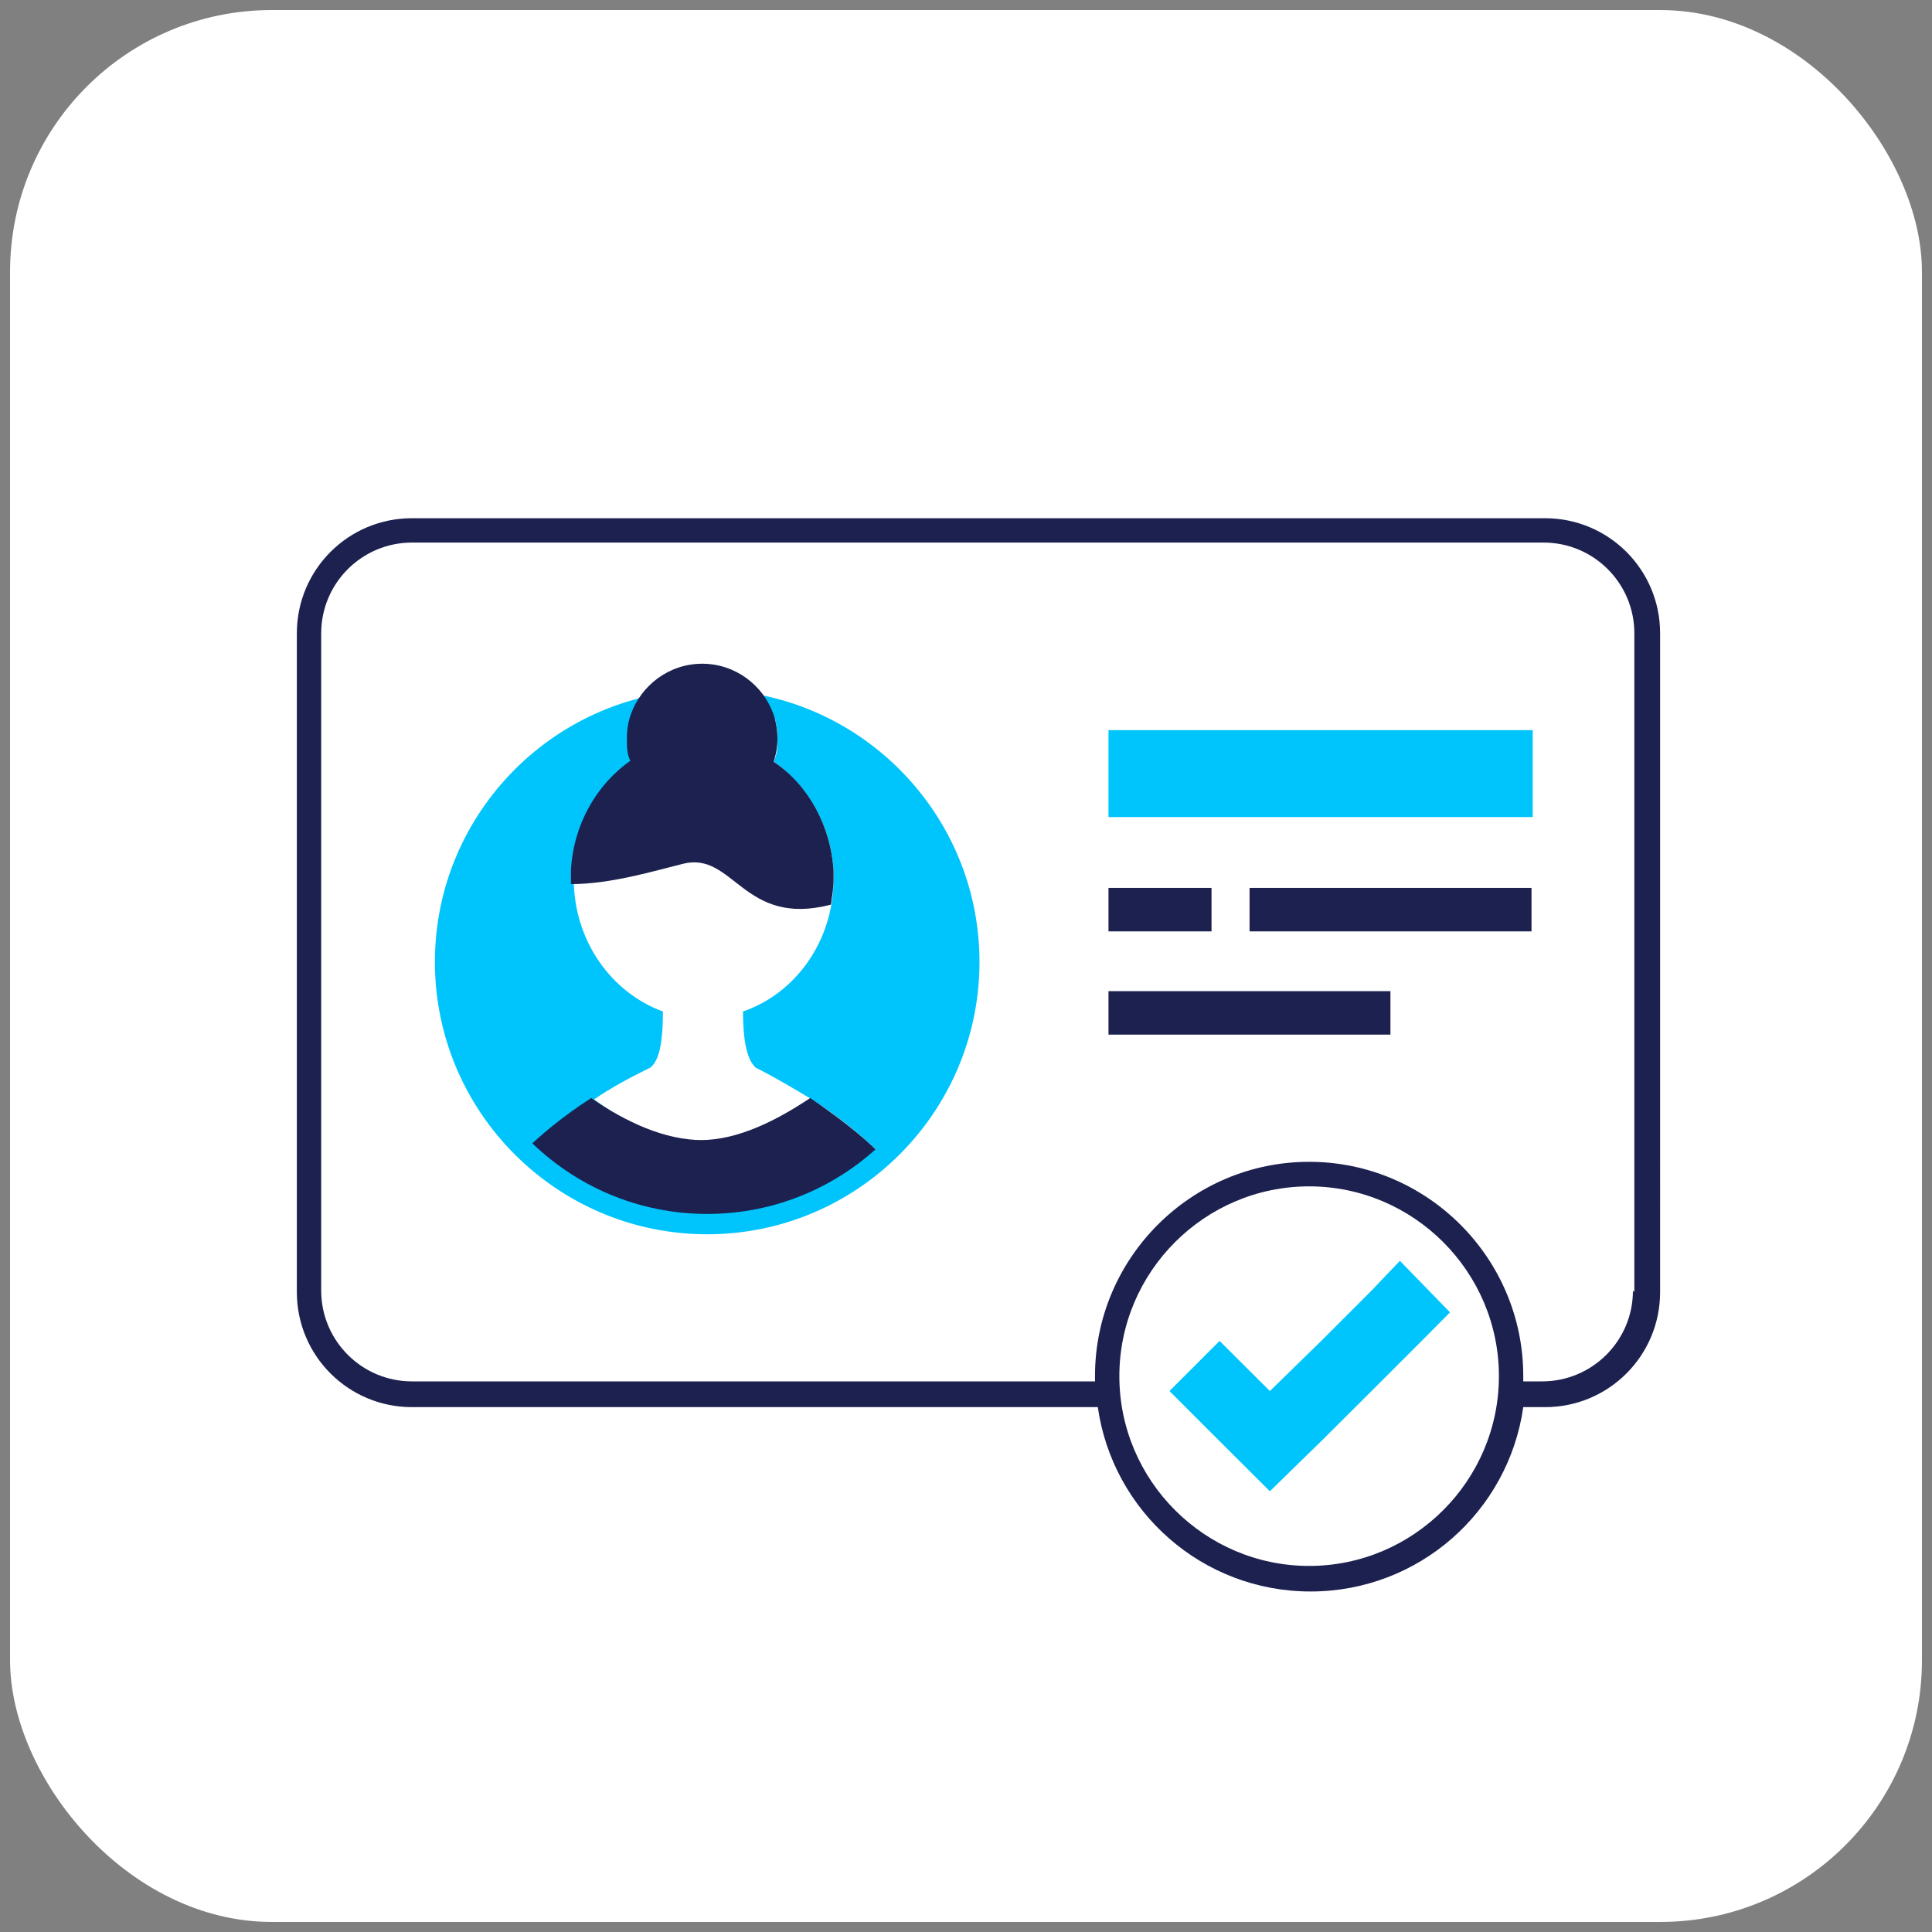 <?xml version="1.0" encoding="UTF-8"?>
<svg xmlns="http://www.w3.org/2000/svg" viewBox="0 0 96 96"><rect x="0" y="0" width="96" height="96" fill="#808080" stroke="none"/>
  <defs>
    <style>
      .cls-1 {
        fill: none;
      }

      .cls-2 {
        fill: #00c4fc;
      }

      .cls-3 {
        fill: #fff;
      }

      .cls-4 {
        fill: #1c214f;
      }
    </style>
  </defs>
  <g id="rdsq-1">
    <g>
      <rect class="cls-1" x="0" width="96" height="96"/>
      <rect class="cls-3" x=".5" y=".5" width="95" height="95" rx="13" ry="13"/>
    </g>
  </g>
  <g id="blue-icons">
    <g>
      <path class="cls-2" d="M38.44,35.5c.13.38.19.76.19,1.2s0,.76-.19,1.14c1.71,1.2,2.85,3.17,2.98,5.45v.38c0,3.1-1.9,5.7-4.5,6.59h0c0,1.2.13,2.34.63,2.79,1.01.51,1.96,1.08,2.79,1.58h0c1.39.89,2.53,1.84,3.42,2.72-2.34,2.22-5.45,3.55-8.86,3.55s-6.59-1.33-8.86-3.55c.89-.89,2.03-1.77,3.42-2.72,1.71,1.14,3.61,2.09,5.51,2.09h0c-1.84,0-3.8-.89-5.45-2.09.82-.57,1.77-1.08,2.79-1.58.51-.38.63-1.52.63-2.79-2.6-.95-4.43-3.55-4.43-6.59v-.38c.13-2.28,1.27-4.31,2.98-5.45-.13-.38-.19-.76-.19-1.14s.06-.82.19-1.2c-5.38,1.52-9.37,6.52-9.37,12.41,0,7.16,5.76,12.92,12.92,12.92s12.92-5.76,12.92-12.92c0-5.89-3.99-10.89-9.37-12.41h-.13Z"/>
      <rect class="cls-2" x="55.08" y="36.28" width="21.08" height="4.32"/>
      <rect class="cls-4" x="55.08" y="44.12" width="5.12" height="2.16"/>
      <rect class="cls-4" x="62.09" y="44.12" width="14.01" height="2.16"/>
      <rect class="cls-4" x="55.08" y="49.25" width="14.01" height="2.16"/>
      <path class="cls-4" d="M76.7,25.75H20.47c-3.17,0-5.72,2.56-5.72,5.72v32.73c0,3.17,2.56,5.72,5.72,5.72h34.08c.74,5.19,5.19,9.16,10.57,9.16s9.83-3.97,10.57-9.16h1.08c3.17,0,5.72-2.56,5.72-5.72V31.47c0-3.17-2.56-5.72-5.72-5.72h-.07ZM65.05,77.81c-5.19,0-9.43-4.24-9.43-9.43s4.24-9.43,9.43-9.43,9.43,4.24,9.43,9.43-4.24,9.43-9.43,9.43ZM81.14,64.13c0,2.49-2.02,4.51-4.51,4.51h-.94v-.27c0-5.86-4.78-10.64-10.64-10.64s-10.64,4.78-10.64,10.64v.27H20.47c-2.49,0-4.51-2.02-4.51-4.51V31.47c0-2.49,2.02-4.51,4.51-4.51h56.23c2.49,0,4.51,2.02,4.51,4.51v32.73l-.07-.07Z"/>
      <path class="cls-4" d="M34.89,56.65h0c-1.84,0-3.8-.89-5.51-2.09-1.39.89-2.53,1.84-3.42,2.72,2.34,2.22,5.45,3.55,8.86,3.55s6.59-1.33,8.86-3.55c-.89-.89-2.03-1.77-3.42-2.72h0c-1.71,1.14-3.61,2.09-5.45,2.09h.06Z"/>
      <polygon class="cls-2" points="68.15 64.13 65.65 66.63 63.1 69.12 60.6 66.63 58.11 69.12 60.6 71.61 63.1 74.1 65.65 71.61 68.15 69.12 70.64 66.63 72.05 65.21 69.56 62.65 68.15 64.13"/>
    </g>
    <path class="cls-2" d="M35.14,61.33c-7.46,0-13.53-6.07-13.53-13.53s6.07-13.53,13.53-13.53,13.53,6.07,13.53,13.53-6.07,13.53-13.53,13.53ZM35.14,35.26c-6.91,0-12.53,5.62-12.53,12.53s5.62,12.53,12.53,12.53,12.53-5.62,12.53-12.53-5.62-12.53-12.53-12.53Z"/>
    <path class="cls-4" d="M31.35,37.78c-1.71,1.2-2.85,3.17-2.98,5.45v.7c1.96,0,4.05-.63,5.57-1.01,2.53-.63,2.98,3.17,7.35,2.03.06-.44.13-.82.13-1.27v-.38c-.13-2.28-1.27-4.31-2.98-5.45.13-.38.19-.76.19-1.14s-.06-.82-.19-1.2c-.51-1.46-1.9-2.53-3.55-2.53s-3.04,1.08-3.55,2.53c-.13.38-.19.76-.19,1.2s0,.76.19,1.14v-.06Z"/>
  </g>
</svg>